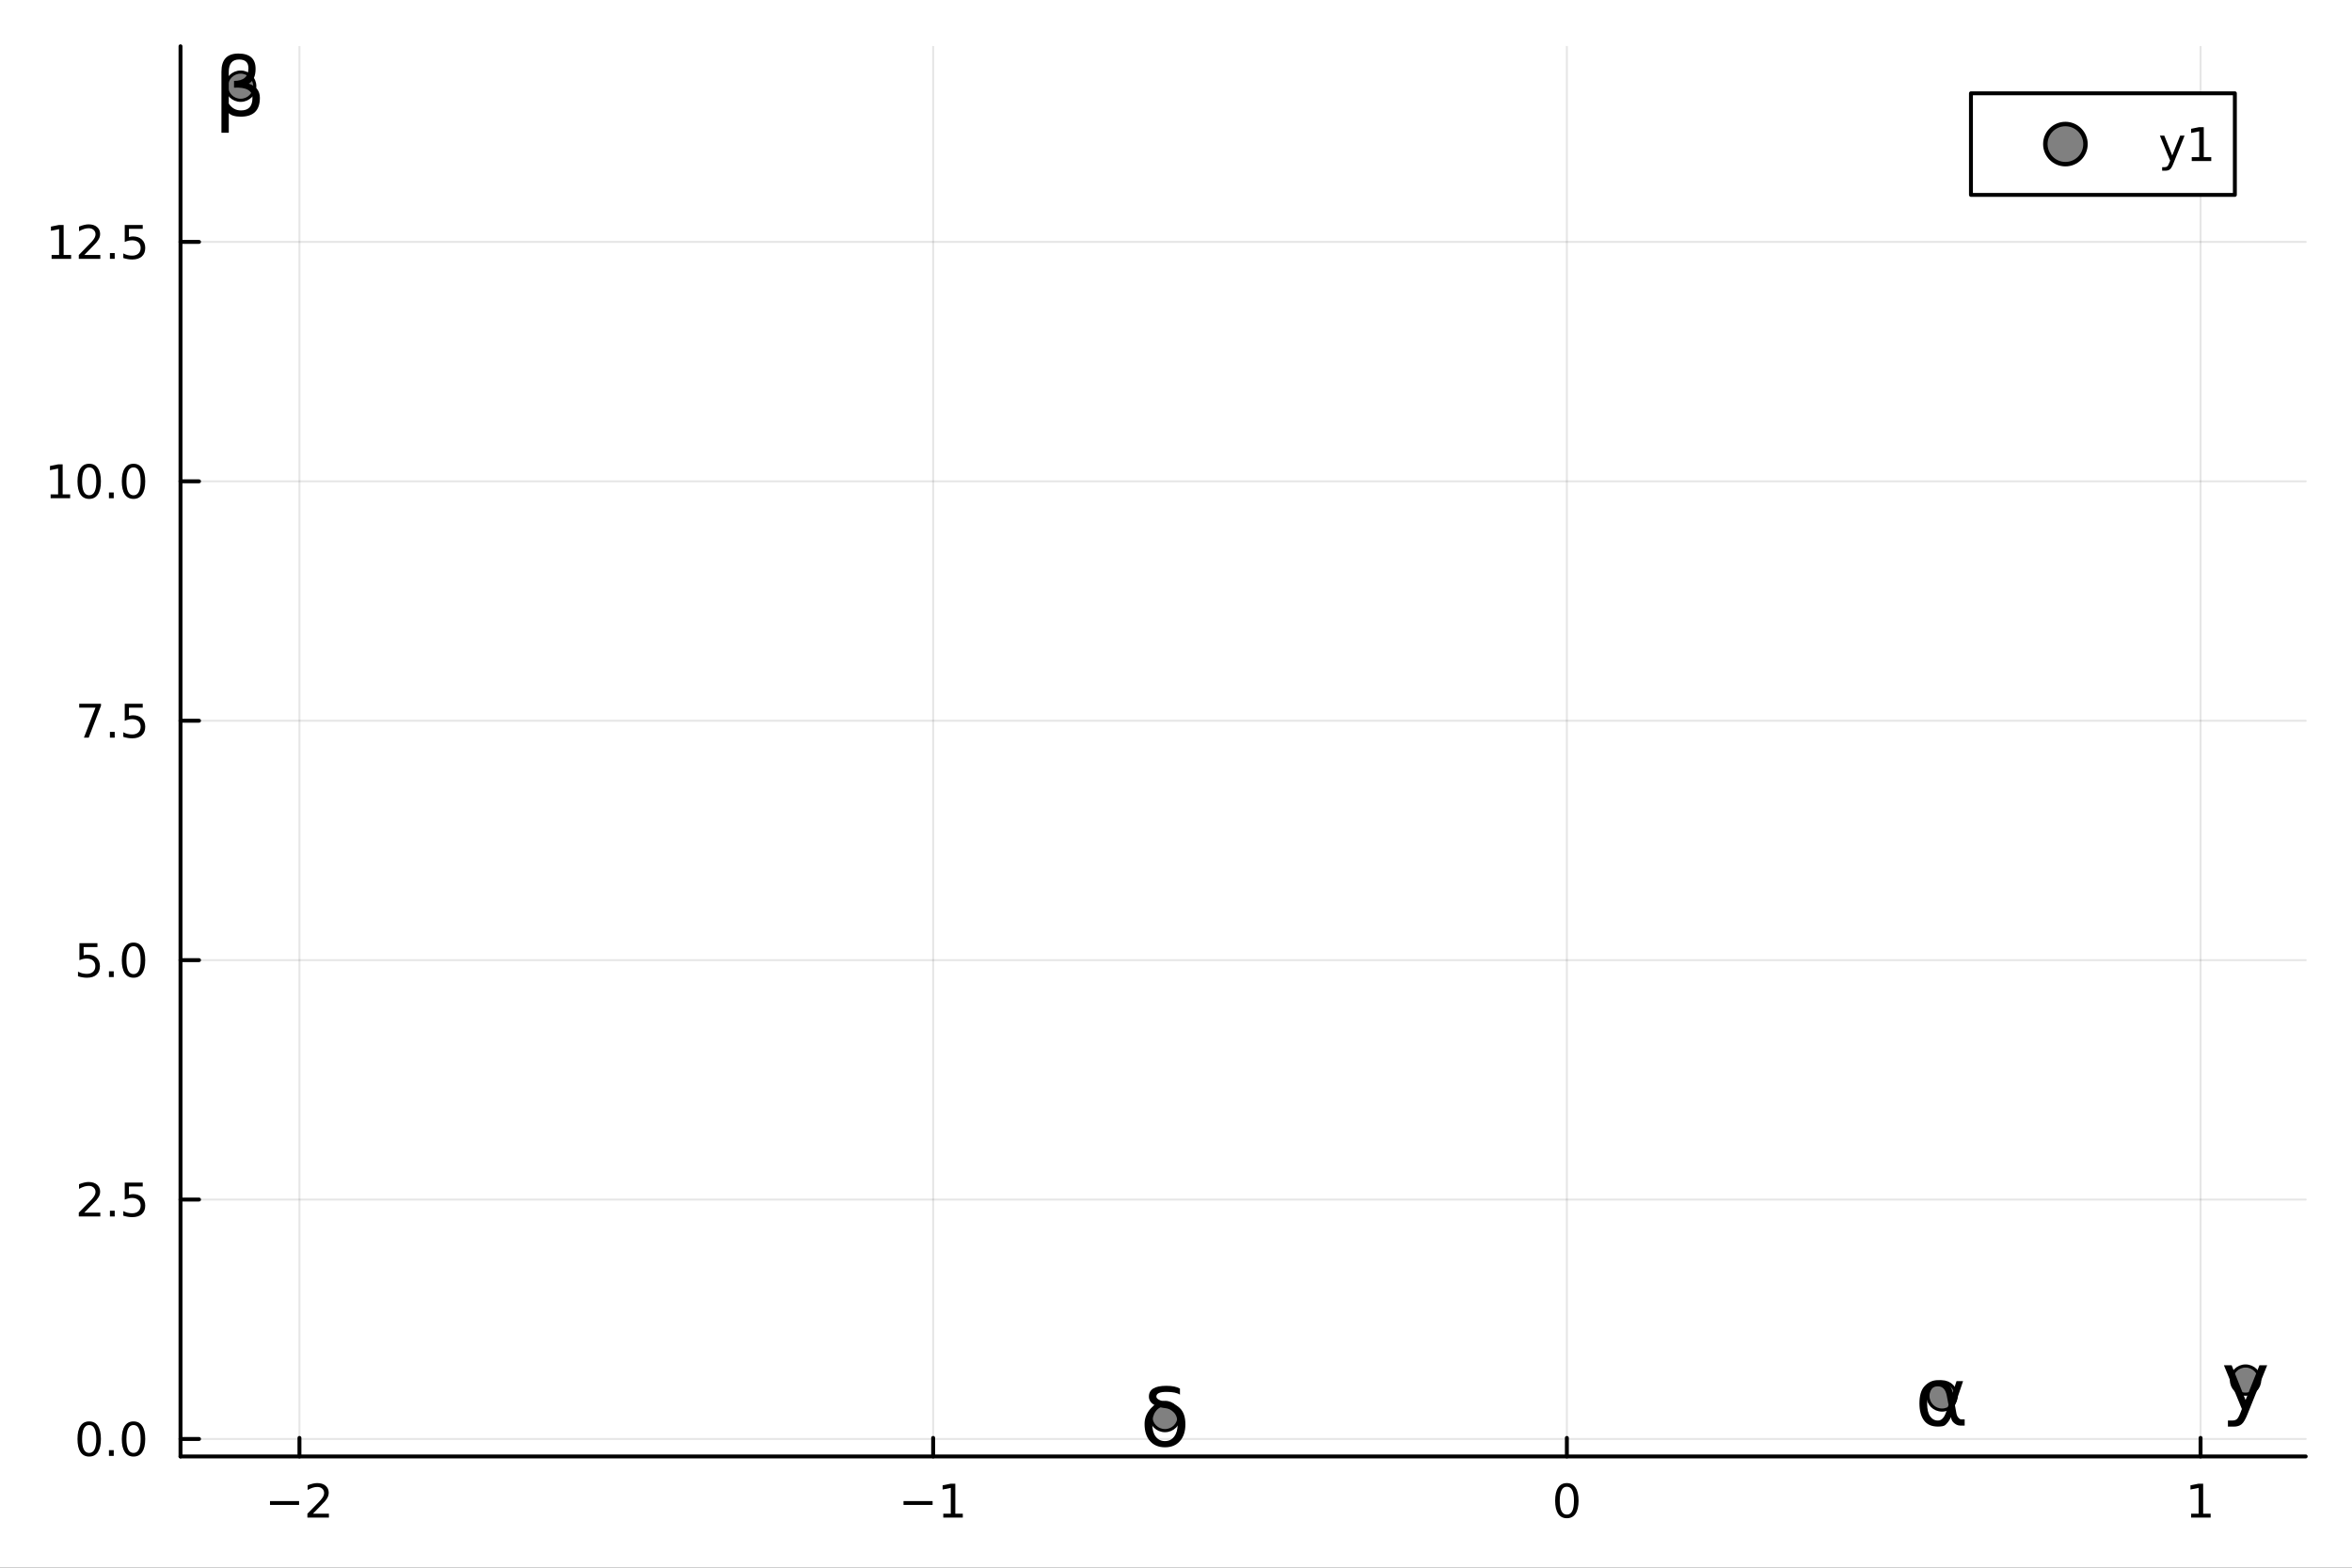 <?xml version="1.0" encoding="utf-8"?>
<svg xmlns="http://www.w3.org/2000/svg" xmlns:xlink="http://www.w3.org/1999/xlink" width="600" height="400" viewBox="0 0 2400 1600">
<rect x="0" y="0" width="2400" height="1600" fill="#333333" stroke="none"/>
<defs>
  <clipPath id="clip910">
    <rect x="0" y="0" width="2400" height="1600"/>
  </clipPath>
</defs>
<path clip-path="url(#clip910)" d="M0 1600 L2400 1600 L2400 0 L0 0  Z" fill="#ffffff" fill-rule="evenodd" fill-opacity="1"/>
<defs>
  <clipPath id="clip911">
    <rect x="480" y="0" width="1681" height="1600"/>
  </clipPath>
</defs>
<path clip-path="url(#clip910)" d="M184.191 1486.45 L2352.76 1486.45 L2352.76 47.244 L184.191 47.244  Z" fill="#ffffff" fill-rule="evenodd" fill-opacity="1"/>
<defs>
  <clipPath id="clip912">
    <rect x="184" y="47" width="2170" height="1440"/>
  </clipPath>
</defs>
<polyline clip-path="url(#clip912)" style="stroke:#000000; stroke-linecap:round; stroke-linejoin:round; stroke-width:2; stroke-opacity:0.1; fill:none" points="305.56,1486.45 305.56,47.244 "/>
<polyline clip-path="url(#clip912)" style="stroke:#000000; stroke-linecap:round; stroke-linejoin:round; stroke-width:2; stroke-opacity:0.1; fill:none" points="952.198,1486.45 952.198,47.244 "/>
<polyline clip-path="url(#clip912)" style="stroke:#000000; stroke-linecap:round; stroke-linejoin:round; stroke-width:2; stroke-opacity:0.1; fill:none" points="1598.84,1486.45 1598.84,47.244 "/>
<polyline clip-path="url(#clip912)" style="stroke:#000000; stroke-linecap:round; stroke-linejoin:round; stroke-width:2; stroke-opacity:0.1; fill:none" points="2245.47,1486.45 2245.47,47.244 "/>
<polyline clip-path="url(#clip912)" style="stroke:#000000; stroke-linecap:round; stroke-linejoin:round; stroke-width:2; stroke-opacity:0.1; fill:none" points="184.191,1468.63 2352.76,1468.63 "/>
<polyline clip-path="url(#clip912)" style="stroke:#000000; stroke-linecap:round; stroke-linejoin:round; stroke-width:2; stroke-opacity:0.1; fill:none" points="184.191,1224.28 2352.76,1224.28 "/>
<polyline clip-path="url(#clip912)" style="stroke:#000000; stroke-linecap:round; stroke-linejoin:round; stroke-width:2; stroke-opacity:0.1; fill:none" points="184.191,979.928 2352.76,979.928 "/>
<polyline clip-path="url(#clip912)" style="stroke:#000000; stroke-linecap:round; stroke-linejoin:round; stroke-width:2; stroke-opacity:0.1; fill:none" points="184.191,735.58 2352.76,735.58 "/>
<polyline clip-path="url(#clip912)" style="stroke:#000000; stroke-linecap:round; stroke-linejoin:round; stroke-width:2; stroke-opacity:0.1; fill:none" points="184.191,491.231 2352.76,491.231 "/>
<polyline clip-path="url(#clip912)" style="stroke:#000000; stroke-linecap:round; stroke-linejoin:round; stroke-width:2; stroke-opacity:0.1; fill:none" points="184.191,246.883 2352.76,246.883 "/>
<polyline clip-path="url(#clip910)" style="stroke:#000000; stroke-linecap:round; stroke-linejoin:round; stroke-width:4; stroke-opacity:1; fill:none" points="184.191,1486.45 2352.76,1486.45 "/>
<polyline clip-path="url(#clip910)" style="stroke:#000000; stroke-linecap:round; stroke-linejoin:round; stroke-width:4; stroke-opacity:1; fill:none" points="305.56,1486.45 305.56,1467.55 "/>
<polyline clip-path="url(#clip910)" style="stroke:#000000; stroke-linecap:round; stroke-linejoin:round; stroke-width:4; stroke-opacity:1; fill:none" points="952.198,1486.45 952.198,1467.55 "/>
<polyline clip-path="url(#clip910)" style="stroke:#000000; stroke-linecap:round; stroke-linejoin:round; stroke-width:4; stroke-opacity:1; fill:none" points="1598.84,1486.45 1598.84,1467.55 "/>
<polyline clip-path="url(#clip910)" style="stroke:#000000; stroke-linecap:round; stroke-linejoin:round; stroke-width:4; stroke-opacity:1; fill:none" points="2245.47,1486.45 2245.47,1467.55 "/>
<path clip-path="url(#clip910)" d="M275.503 1532.02 L305.179 1532.02 L305.179 1535.95 L275.503 1535.95 L275.503 1532.02 Z" fill="#000000" fill-rule="nonzero" fill-opacity="1" /><path clip-path="url(#clip910)" d="M319.299 1544.91 L335.618 1544.91 L335.618 1548.85 L313.674 1548.85 L313.674 1544.91 Q316.336 1542.16 320.919 1537.53 Q325.526 1532.88 326.706 1531.53 Q328.952 1529.01 329.831 1527.27 Q330.734 1525.51 330.734 1523.82 Q330.734 1521.07 328.79 1519.33 Q326.868 1517.6 323.766 1517.6 Q321.567 1517.6 319.114 1518.36 Q316.683 1519.13 313.905 1520.68 L313.905 1515.95 Q316.729 1514.82 319.183 1514.24 Q321.637 1513.66 323.674 1513.66 Q329.044 1513.66 332.239 1516.35 Q335.433 1519.03 335.433 1523.52 Q335.433 1525.65 334.623 1527.57 Q333.836 1529.47 331.729 1532.07 Q331.151 1532.74 328.049 1535.95 Q324.947 1539.15 319.299 1544.91 Z" fill="#000000" fill-rule="nonzero" fill-opacity="1" /><path clip-path="url(#clip910)" d="M921.955 1532.02 L951.631 1532.02 L951.631 1535.95 L921.955 1535.95 L921.955 1532.02 Z" fill="#000000" fill-rule="nonzero" fill-opacity="1" /><path clip-path="url(#clip910)" d="M962.534 1544.91 L970.172 1544.91 L970.172 1518.55 L961.862 1520.21 L961.862 1515.95 L970.126 1514.29 L974.802 1514.29 L974.802 1544.91 L982.441 1544.91 L982.441 1548.85 L962.534 1548.85 L962.534 1544.91 Z" fill="#000000" fill-rule="nonzero" fill-opacity="1" /><path clip-path="url(#clip910)" d="M1598.84 1517.37 Q1595.22 1517.37 1593.4 1520.93 Q1591.59 1524.47 1591.59 1531.6 Q1591.59 1538.71 1593.4 1542.27 Q1595.22 1545.82 1598.84 1545.82 Q1602.47 1545.82 1604.28 1542.27 Q1606.1 1538.71 1606.1 1531.6 Q1606.1 1524.47 1604.28 1520.93 Q1602.47 1517.37 1598.84 1517.37 M1598.84 1513.66 Q1604.65 1513.66 1607.7 1518.27 Q1610.78 1522.85 1610.78 1531.6 Q1610.78 1540.33 1607.7 1544.94 Q1604.65 1549.52 1598.84 1549.52 Q1593.03 1549.52 1589.95 1544.94 Q1586.89 1540.33 1586.89 1531.6 Q1586.89 1522.85 1589.95 1518.27 Q1593.03 1513.66 1598.84 1513.66 Z" fill="#000000" fill-rule="nonzero" fill-opacity="1" /><path clip-path="url(#clip910)" d="M2235.86 1544.91 L2243.49 1544.91 L2243.49 1518.55 L2235.18 1520.21 L2235.18 1515.95 L2243.45 1514.29 L2248.12 1514.29 L2248.12 1544.91 L2255.76 1544.91 L2255.76 1548.85 L2235.86 1548.85 L2235.86 1544.91 Z" fill="#000000" fill-rule="nonzero" fill-opacity="1" /><polyline clip-path="url(#clip910)" style="stroke:#000000; stroke-linecap:round; stroke-linejoin:round; stroke-width:4; stroke-opacity:1; fill:none" points="184.191,1486.45 184.191,47.244 "/>
<polyline clip-path="url(#clip910)" style="stroke:#000000; stroke-linecap:round; stroke-linejoin:round; stroke-width:4; stroke-opacity:1; fill:none" points="184.191,1468.63 203.088,1468.63 "/>
<polyline clip-path="url(#clip910)" style="stroke:#000000; stroke-linecap:round; stroke-linejoin:round; stroke-width:4; stroke-opacity:1; fill:none" points="184.191,1224.28 203.088,1224.28 "/>
<polyline clip-path="url(#clip910)" style="stroke:#000000; stroke-linecap:round; stroke-linejoin:round; stroke-width:4; stroke-opacity:1; fill:none" points="184.191,979.928 203.088,979.928 "/>
<polyline clip-path="url(#clip910)" style="stroke:#000000; stroke-linecap:round; stroke-linejoin:round; stroke-width:4; stroke-opacity:1; fill:none" points="184.191,735.58 203.088,735.58 "/>
<polyline clip-path="url(#clip910)" style="stroke:#000000; stroke-linecap:round; stroke-linejoin:round; stroke-width:4; stroke-opacity:1; fill:none" points="184.191,491.231 203.088,491.231 "/>
<polyline clip-path="url(#clip910)" style="stroke:#000000; stroke-linecap:round; stroke-linejoin:round; stroke-width:4; stroke-opacity:1; fill:none" points="184.191,246.883 203.088,246.883 "/>
<path clip-path="url(#clip910)" d="M91.015 1454.42 Q87.404 1454.42 85.575 1457.99 Q83.77 1461.53 83.77 1468.66 Q83.77 1475.77 85.575 1479.33 Q87.404 1482.87 91.015 1482.87 Q94.649 1482.87 96.455 1479.33 Q98.284 1475.77 98.284 1468.66 Q98.284 1461.53 96.455 1457.99 Q94.649 1454.42 91.015 1454.42 M91.015 1450.72 Q96.825 1450.72 99.881 1455.33 Q102.959 1459.91 102.959 1468.66 Q102.959 1477.39 99.881 1481.99 Q96.825 1486.58 91.015 1486.58 Q85.205 1486.58 82.126 1481.99 Q79.071 1477.39 79.071 1468.66 Q79.071 1459.91 82.126 1455.33 Q85.205 1450.72 91.015 1450.72 Z" fill="#000000" fill-rule="nonzero" fill-opacity="1" /><path clip-path="url(#clip910)" d="M111.177 1480.03 L116.061 1480.03 L116.061 1485.91 L111.177 1485.91 L111.177 1480.03 Z" fill="#000000" fill-rule="nonzero" fill-opacity="1" /><path clip-path="url(#clip910)" d="M136.246 1454.42 Q132.635 1454.42 130.807 1457.99 Q129.001 1461.53 129.001 1468.66 Q129.001 1475.77 130.807 1479.33 Q132.635 1482.87 136.246 1482.87 Q139.881 1482.87 141.686 1479.33 Q143.515 1475.77 143.515 1468.66 Q143.515 1461.53 141.686 1457.99 Q139.881 1454.42 136.246 1454.42 M136.246 1450.72 Q142.056 1450.72 145.112 1455.33 Q148.191 1459.91 148.191 1468.66 Q148.191 1477.39 145.112 1481.99 Q142.056 1486.58 136.246 1486.58 Q130.436 1486.58 127.357 1481.99 Q124.302 1477.39 124.302 1468.66 Q124.302 1459.91 127.357 1455.33 Q130.436 1450.72 136.246 1450.72 Z" fill="#000000" fill-rule="nonzero" fill-opacity="1" /><path clip-path="url(#clip910)" d="M86.038 1237.62 L102.358 1237.62 L102.358 1241.56 L80.413 1241.56 L80.413 1237.62 Q83.075 1234.87 87.659 1230.24 Q92.265 1225.58 93.446 1224.24 Q95.691 1221.72 96.571 1219.98 Q97.473 1218.22 97.473 1216.53 Q97.473 1213.78 95.529 1212.04 Q93.608 1210.31 90.506 1210.31 Q88.307 1210.31 85.853 1211.07 Q83.422 1211.83 80.645 1213.39 L80.645 1208.66 Q83.469 1207.53 85.922 1206.95 Q88.376 1206.37 90.413 1206.37 Q95.784 1206.37 98.978 1209.06 Q102.172 1211.74 102.172 1216.23 Q102.172 1218.36 101.362 1220.28 Q100.575 1222.18 98.469 1224.77 Q97.89 1225.45 94.788 1228.66 Q91.686 1231.86 86.038 1237.62 Z" fill="#000000" fill-rule="nonzero" fill-opacity="1" /><path clip-path="url(#clip910)" d="M112.172 1235.68 L117.057 1235.68 L117.057 1241.56 L112.172 1241.56 L112.172 1235.68 Z" fill="#000000" fill-rule="nonzero" fill-opacity="1" /><path clip-path="url(#clip910)" d="M127.288 1207 L145.644 1207 L145.644 1210.93 L131.57 1210.93 L131.57 1219.4 Q132.589 1219.06 133.607 1218.9 Q134.626 1218.71 135.644 1218.71 Q141.431 1218.71 144.811 1221.88 Q148.191 1225.05 148.191 1230.47 Q148.191 1236.05 144.718 1239.15 Q141.246 1242.23 134.927 1242.23 Q132.751 1242.23 130.482 1241.86 Q128.237 1241.49 125.83 1240.75 L125.83 1236.05 Q127.913 1237.18 130.135 1237.74 Q132.357 1238.29 134.834 1238.29 Q138.839 1238.29 141.177 1236.19 Q143.515 1234.08 143.515 1230.47 Q143.515 1226.86 141.177 1224.75 Q138.839 1222.64 134.834 1222.64 Q132.959 1222.64 131.084 1223.06 Q129.232 1223.48 127.288 1224.36 L127.288 1207 Z" fill="#000000" fill-rule="nonzero" fill-opacity="1" /><path clip-path="url(#clip910)" d="M81.061 962.648 L99.418 962.648 L99.418 966.583 L85.344 966.583 L85.344 975.056 Q86.362 974.708 87.381 974.546 Q88.399 974.361 89.418 974.361 Q95.205 974.361 98.585 977.533 Q101.964 980.704 101.964 986.12 Q101.964 991.699 98.492 994.801 Q95.02 997.88 88.7 997.88 Q86.524 997.88 84.256 997.509 Q82.01 997.139 79.603 996.398 L79.603 991.699 Q81.686 992.833 83.909 993.389 Q86.131 993.944 88.608 993.944 Q92.612 993.944 94.95 991.838 Q97.288 989.732 97.288 986.12 Q97.288 982.509 94.95 980.403 Q92.612 978.296 88.608 978.296 Q86.733 978.296 84.858 978.713 Q83.006 979.13 81.061 980.009 L81.061 962.648 Z" fill="#000000" fill-rule="nonzero" fill-opacity="1" /><path clip-path="url(#clip910)" d="M111.177 991.329 L116.061 991.329 L116.061 997.208 L111.177 997.208 L111.177 991.329 Z" fill="#000000" fill-rule="nonzero" fill-opacity="1" /><path clip-path="url(#clip910)" d="M136.246 965.727 Q132.635 965.727 130.807 969.292 Q129.001 972.833 129.001 979.963 Q129.001 987.069 130.807 990.634 Q132.635 994.176 136.246 994.176 Q139.881 994.176 141.686 990.634 Q143.515 987.069 143.515 979.963 Q143.515 972.833 141.686 969.292 Q139.881 965.727 136.246 965.727 M136.246 962.023 Q142.056 962.023 145.112 966.63 Q148.191 971.213 148.191 979.963 Q148.191 988.69 145.112 993.296 Q142.056 997.88 136.246 997.88 Q130.436 997.88 127.357 993.296 Q124.302 988.69 124.302 979.963 Q124.302 971.213 127.357 966.63 Q130.436 962.023 136.246 962.023 Z" fill="#000000" fill-rule="nonzero" fill-opacity="1" /><path clip-path="url(#clip910)" d="M80.83 718.3 L103.052 718.3 L103.052 720.29 L90.506 752.86 L85.622 752.86 L97.427 722.235 L80.83 722.235 L80.83 718.3 Z" fill="#000000" fill-rule="nonzero" fill-opacity="1" /><path clip-path="url(#clip910)" d="M112.172 746.98 L117.057 746.98 L117.057 752.86 L112.172 752.86 L112.172 746.98 Z" fill="#000000" fill-rule="nonzero" fill-opacity="1" /><path clip-path="url(#clip910)" d="M127.288 718.3 L145.644 718.3 L145.644 722.235 L131.57 722.235 L131.57 730.707 Q132.589 730.36 133.607 730.198 Q134.626 730.013 135.644 730.013 Q141.431 730.013 144.811 733.184 Q148.191 736.355 148.191 741.772 Q148.191 747.351 144.718 750.452 Q141.246 753.531 134.927 753.531 Q132.751 753.531 130.482 753.161 Q128.237 752.79 125.83 752.05 L125.83 747.351 Q127.913 748.485 130.135 749.04 Q132.357 749.596 134.834 749.596 Q138.839 749.596 141.177 747.489 Q143.515 745.383 143.515 741.772 Q143.515 738.161 141.177 736.054 Q138.839 733.948 134.834 733.948 Q132.959 733.948 131.084 734.364 Q129.232 734.781 127.288 735.661 L127.288 718.3 Z" fill="#000000" fill-rule="nonzero" fill-opacity="1" /><path clip-path="url(#clip910)" d="M51.663 504.576 L59.302 504.576 L59.302 478.21 L50.992 479.877 L50.992 475.618 L59.256 473.951 L63.932 473.951 L63.932 504.576 L71.571 504.576 L71.571 508.511 L51.663 508.511 L51.663 504.576 Z" fill="#000000" fill-rule="nonzero" fill-opacity="1" /><path clip-path="url(#clip910)" d="M91.015 477.03 Q87.404 477.03 85.575 480.595 Q83.77 484.136 83.77 491.266 Q83.77 498.372 85.575 501.937 Q87.404 505.479 91.015 505.479 Q94.649 505.479 96.455 501.937 Q98.284 498.372 98.284 491.266 Q98.284 484.136 96.455 480.595 Q94.649 477.03 91.015 477.03 M91.015 473.326 Q96.825 473.326 99.881 477.933 Q102.959 482.516 102.959 491.266 Q102.959 499.993 99.881 504.599 Q96.825 509.182 91.015 509.182 Q85.205 509.182 82.126 504.599 Q79.071 499.993 79.071 491.266 Q79.071 482.516 82.126 477.933 Q85.205 473.326 91.015 473.326 Z" fill="#000000" fill-rule="nonzero" fill-opacity="1" /><path clip-path="url(#clip910)" d="M111.177 502.632 L116.061 502.632 L116.061 508.511 L111.177 508.511 L111.177 502.632 Z" fill="#000000" fill-rule="nonzero" fill-opacity="1" /><path clip-path="url(#clip910)" d="M136.246 477.03 Q132.635 477.03 130.807 480.595 Q129.001 484.136 129.001 491.266 Q129.001 498.372 130.807 501.937 Q132.635 505.479 136.246 505.479 Q139.881 505.479 141.686 501.937 Q143.515 498.372 143.515 491.266 Q143.515 484.136 141.686 480.595 Q139.881 477.03 136.246 477.03 M136.246 473.326 Q142.056 473.326 145.112 477.933 Q148.191 482.516 148.191 491.266 Q148.191 499.993 145.112 504.599 Q142.056 509.182 136.246 509.182 Q130.436 509.182 127.357 504.599 Q124.302 499.993 124.302 491.266 Q124.302 482.516 127.357 477.933 Q130.436 473.326 136.246 473.326 Z" fill="#000000" fill-rule="nonzero" fill-opacity="1" /><path clip-path="url(#clip910)" d="M52.659 260.227 L60.298 260.227 L60.298 233.862 L51.987 235.528 L51.987 231.269 L60.251 229.603 L64.927 229.603 L64.927 260.227 L72.566 260.227 L72.566 264.163 L52.659 264.163 L52.659 260.227 Z" fill="#000000" fill-rule="nonzero" fill-opacity="1" /><path clip-path="url(#clip910)" d="M86.038 260.227 L102.358 260.227 L102.358 264.163 L80.413 264.163 L80.413 260.227 Q83.075 257.473 87.659 252.843 Q92.265 248.19 93.446 246.848 Q95.691 244.325 96.571 242.589 Q97.473 240.829 97.473 239.14 Q97.473 236.385 95.529 234.649 Q93.608 232.913 90.506 232.913 Q88.307 232.913 85.853 233.677 Q83.422 234.44 80.645 235.991 L80.645 231.269 Q83.469 230.135 85.922 229.556 Q88.376 228.978 90.413 228.978 Q95.784 228.978 98.978 231.663 Q102.172 234.348 102.172 238.839 Q102.172 240.968 101.362 242.89 Q100.575 244.788 98.469 247.38 Q97.89 248.052 94.788 251.269 Q91.686 254.464 86.038 260.227 Z" fill="#000000" fill-rule="nonzero" fill-opacity="1" /><path clip-path="url(#clip910)" d="M112.172 258.283 L117.057 258.283 L117.057 264.163 L112.172 264.163 L112.172 258.283 Z" fill="#000000" fill-rule="nonzero" fill-opacity="1" /><path clip-path="url(#clip910)" d="M127.288 229.603 L145.644 229.603 L145.644 233.538 L131.57 233.538 L131.57 242.01 Q132.589 241.663 133.607 241.501 Q134.626 241.315 135.644 241.315 Q141.431 241.315 144.811 244.487 Q148.191 247.658 148.191 253.075 Q148.191 258.653 144.718 261.755 Q141.246 264.834 134.927 264.834 Q132.751 264.834 130.482 264.463 Q128.237 264.093 125.83 263.352 L125.83 258.653 Q127.913 259.788 130.135 260.343 Q132.357 260.899 134.834 260.899 Q138.839 260.899 141.177 258.792 Q143.515 256.686 143.515 253.075 Q143.515 249.464 141.177 247.357 Q138.839 245.251 134.834 245.251 Q132.959 245.251 131.084 245.667 Q129.232 246.084 127.288 246.964 L127.288 229.603 Z" fill="#000000" fill-rule="nonzero" fill-opacity="1" /><circle clip-path="url(#clip912)" cx="1981.68" cy="1424.73" r="14.4" fill="#808080" fill-rule="evenodd" fill-opacity="1" stroke="#000000" stroke-opacity="1" stroke-width="3.2"/>
<circle clip-path="url(#clip912)" cx="245.565" cy="87.976" r="14.4" fill="#808080" fill-rule="evenodd" fill-opacity="1" stroke="#000000" stroke-opacity="1" stroke-width="3.2"/>
<circle clip-path="url(#clip912)" cx="2291.38" cy="1408.54" r="14.4" fill="#808080" fill-rule="evenodd" fill-opacity="1" stroke="#000000" stroke-opacity="1" stroke-width="3.2"/>
<circle clip-path="url(#clip912)" cx="1188.75" cy="1445.72" r="14.4" fill="#808080" fill-rule="evenodd" fill-opacity="1" stroke="#000000" stroke-opacity="1" stroke-width="3.2"/>
<path clip-path="url(#clip910)" d="M1988.3 1433.87 L1986.52 1424.51 Q1984.69 1414.91 1977.48 1414.91 Q1972.06 1414.91 1969.58 1419.37 Q1966.47 1424.96 1966.47 1432.33 Q1966.47 1441.24 1969.5 1445.49 Q1972.58 1449.83 1977.48 1449.83 Q1982.91 1449.83 1985.83 1441.2 L1988.3 1433.87 M1992.47 1421.47 L1996.48 1409.6 L2003.13 1409.6 L1994.82 1434.19 L1996.44 1443.06 Q1996.81 1445.05 1998.22 1446.71 Q1999.89 1448.65 2001.18 1448.65 L2004.75 1448.65 L2004.75 1454.97 L2000.29 1454.97 Q1996.48 1454.97 1993.08 1451.57 Q1991.42 1449.87 1990.73 1446.3 Q1988.87 1450.8 1985.06 1454.33 Q1983.28 1455.99 1977.48 1455.99 Q1967.96 1455.99 1963.35 1449.83 Q1958.61 1443.47 1958.61 1432.33 Q1958.61 1420.42 1963.75 1414.83 Q1969.46 1408.59 1977.48 1408.59 Q1990.08 1408.59 1992.47 1421.47 Z" fill="#000000" fill-rule="nonzero" fill-opacity="1" /><path clip-path="url(#clip910)" d="M233.453 115.421 L233.453 135.473 L225.959 135.473 L225.959 73.13 Q225.959 54.658 243.216 54.658 Q260.797 54.658 260.797 70.254 Q260.797 81.353 253.829 85.404 Q265.172 89.05 265.172 99.866 Q265.172 119.067 245.646 119.067 Q237.058 119.067 233.453 115.421 M233.453 105.699 Q237.949 112.707 245.93 112.707 Q257.596 112.707 257.596 99.987 Q257.596 88.564 238.8 89.455 L238.8 82.568 Q253.505 82.568 253.505 69.605 Q253.505 60.734 244.026 60.734 Q233.453 60.734 233.453 73.373 L233.453 105.699 Z" fill="#000000" fill-rule="nonzero" fill-opacity="1" /><path clip-path="url(#clip910)" d="M2293.53 1442.99 Q2290.37 1451.09 2287.37 1453.56 Q2284.37 1456.03 2279.35 1456.03 L2273.4 1456.03 L2273.4 1449.8 L2277.77 1449.8 Q2280.85 1449.8 2282.55 1448.34 Q2284.25 1446.88 2286.32 1441.45 L2287.65 1438.05 L2269.3 1393.41 L2277.2 1393.41 L2291.38 1428.89 L2305.56 1393.41 L2313.46 1393.41 L2293.53 1442.99 Z" fill="#000000" fill-rule="nonzero" fill-opacity="1" /><path clip-path="url(#clip910)" d="M1204.03 1423.42 Q1199.89 1420.58 1190.21 1420.58 Q1179.96 1420.58 1179.96 1425.32 Q1179.96 1429.05 1190.66 1430.99 Q1199.08 1432.49 1203.82 1437.03 Q1209.58 1442.5 1209.58 1453.72 Q1209.58 1464.45 1204.03 1470.77 Q1198.48 1477.13 1188.75 1477.13 Q1179.07 1477.13 1173.48 1470.77 Q1167.93 1464.45 1167.93 1453.31 Q1167.93 1445.05 1173.48 1438.36 Q1175.63 1435.77 1178.67 1434.31 Q1172.35 1431.11 1172.35 1425.4 Q1172.35 1414.38 1190.21 1414.38 Q1199.17 1414.38 1204.03 1417.22 L1204.03 1423.42 M1184.26 1436.34 Q1181.5 1437.51 1179.28 1440.47 Q1175.79 1445.05 1175.79 1453.31 Q1175.79 1461.53 1179.23 1466.15 Q1182.72 1470.81 1188.75 1470.81 Q1194.71 1470.81 1198.19 1466.11 Q1201.68 1461.41 1201.68 1453.72 Q1201.68 1445.65 1197.99 1441.77 Q1194.06 1437.59 1188.96 1437.15 Q1186.36 1436.9 1184.26 1436.34 Z" fill="#000000" fill-rule="nonzero" fill-opacity="1" /><path clip-path="url(#clip910)" d="M2011.18 198.898 L2280.47 198.898 L2280.47 95.218 L2011.18 95.218  Z" fill="#ffffff" fill-rule="evenodd" fill-opacity="1"/>
<polyline clip-path="url(#clip910)" style="stroke:#000000; stroke-linecap:round; stroke-linejoin:round; stroke-width:4; stroke-opacity:1; fill:none" points="2011.18,198.898 2280.47,198.898 2280.47,95.218 2011.18,95.218 2011.18,198.898 "/>
<circle clip-path="url(#clip910)" cx="2107.56" cy="147.058" r="20.48" fill="#808080" fill-rule="evenodd" fill-opacity="1" stroke="#000000" stroke-opacity="1" stroke-width="4.551"/>
<path clip-path="url(#clip910)" d="M2217.79 166.745 Q2215.98 171.375 2214.27 172.787 Q2212.56 174.199 2209.69 174.199 L2206.28 174.199 L2206.28 170.634 L2208.78 170.634 Q2210.54 170.634 2211.51 169.8 Q2212.49 168.967 2213.67 165.865 L2214.43 163.921 L2203.94 138.412 L2208.46 138.412 L2216.56 158.689 L2224.66 138.412 L2229.18 138.412 L2217.79 166.745 Z" fill="#000000" fill-rule="nonzero" fill-opacity="1" /><path clip-path="url(#clip910)" d="M2236.47 160.402 L2244.11 160.402 L2244.11 134.037 L2235.8 135.703 L2235.8 131.444 L2244.06 129.778 L2248.74 129.778 L2248.74 160.402 L2256.38 160.402 L2256.38 164.338 L2236.47 164.338 L2236.47 160.402 Z" fill="#000000" fill-rule="nonzero" fill-opacity="1" /></svg>
